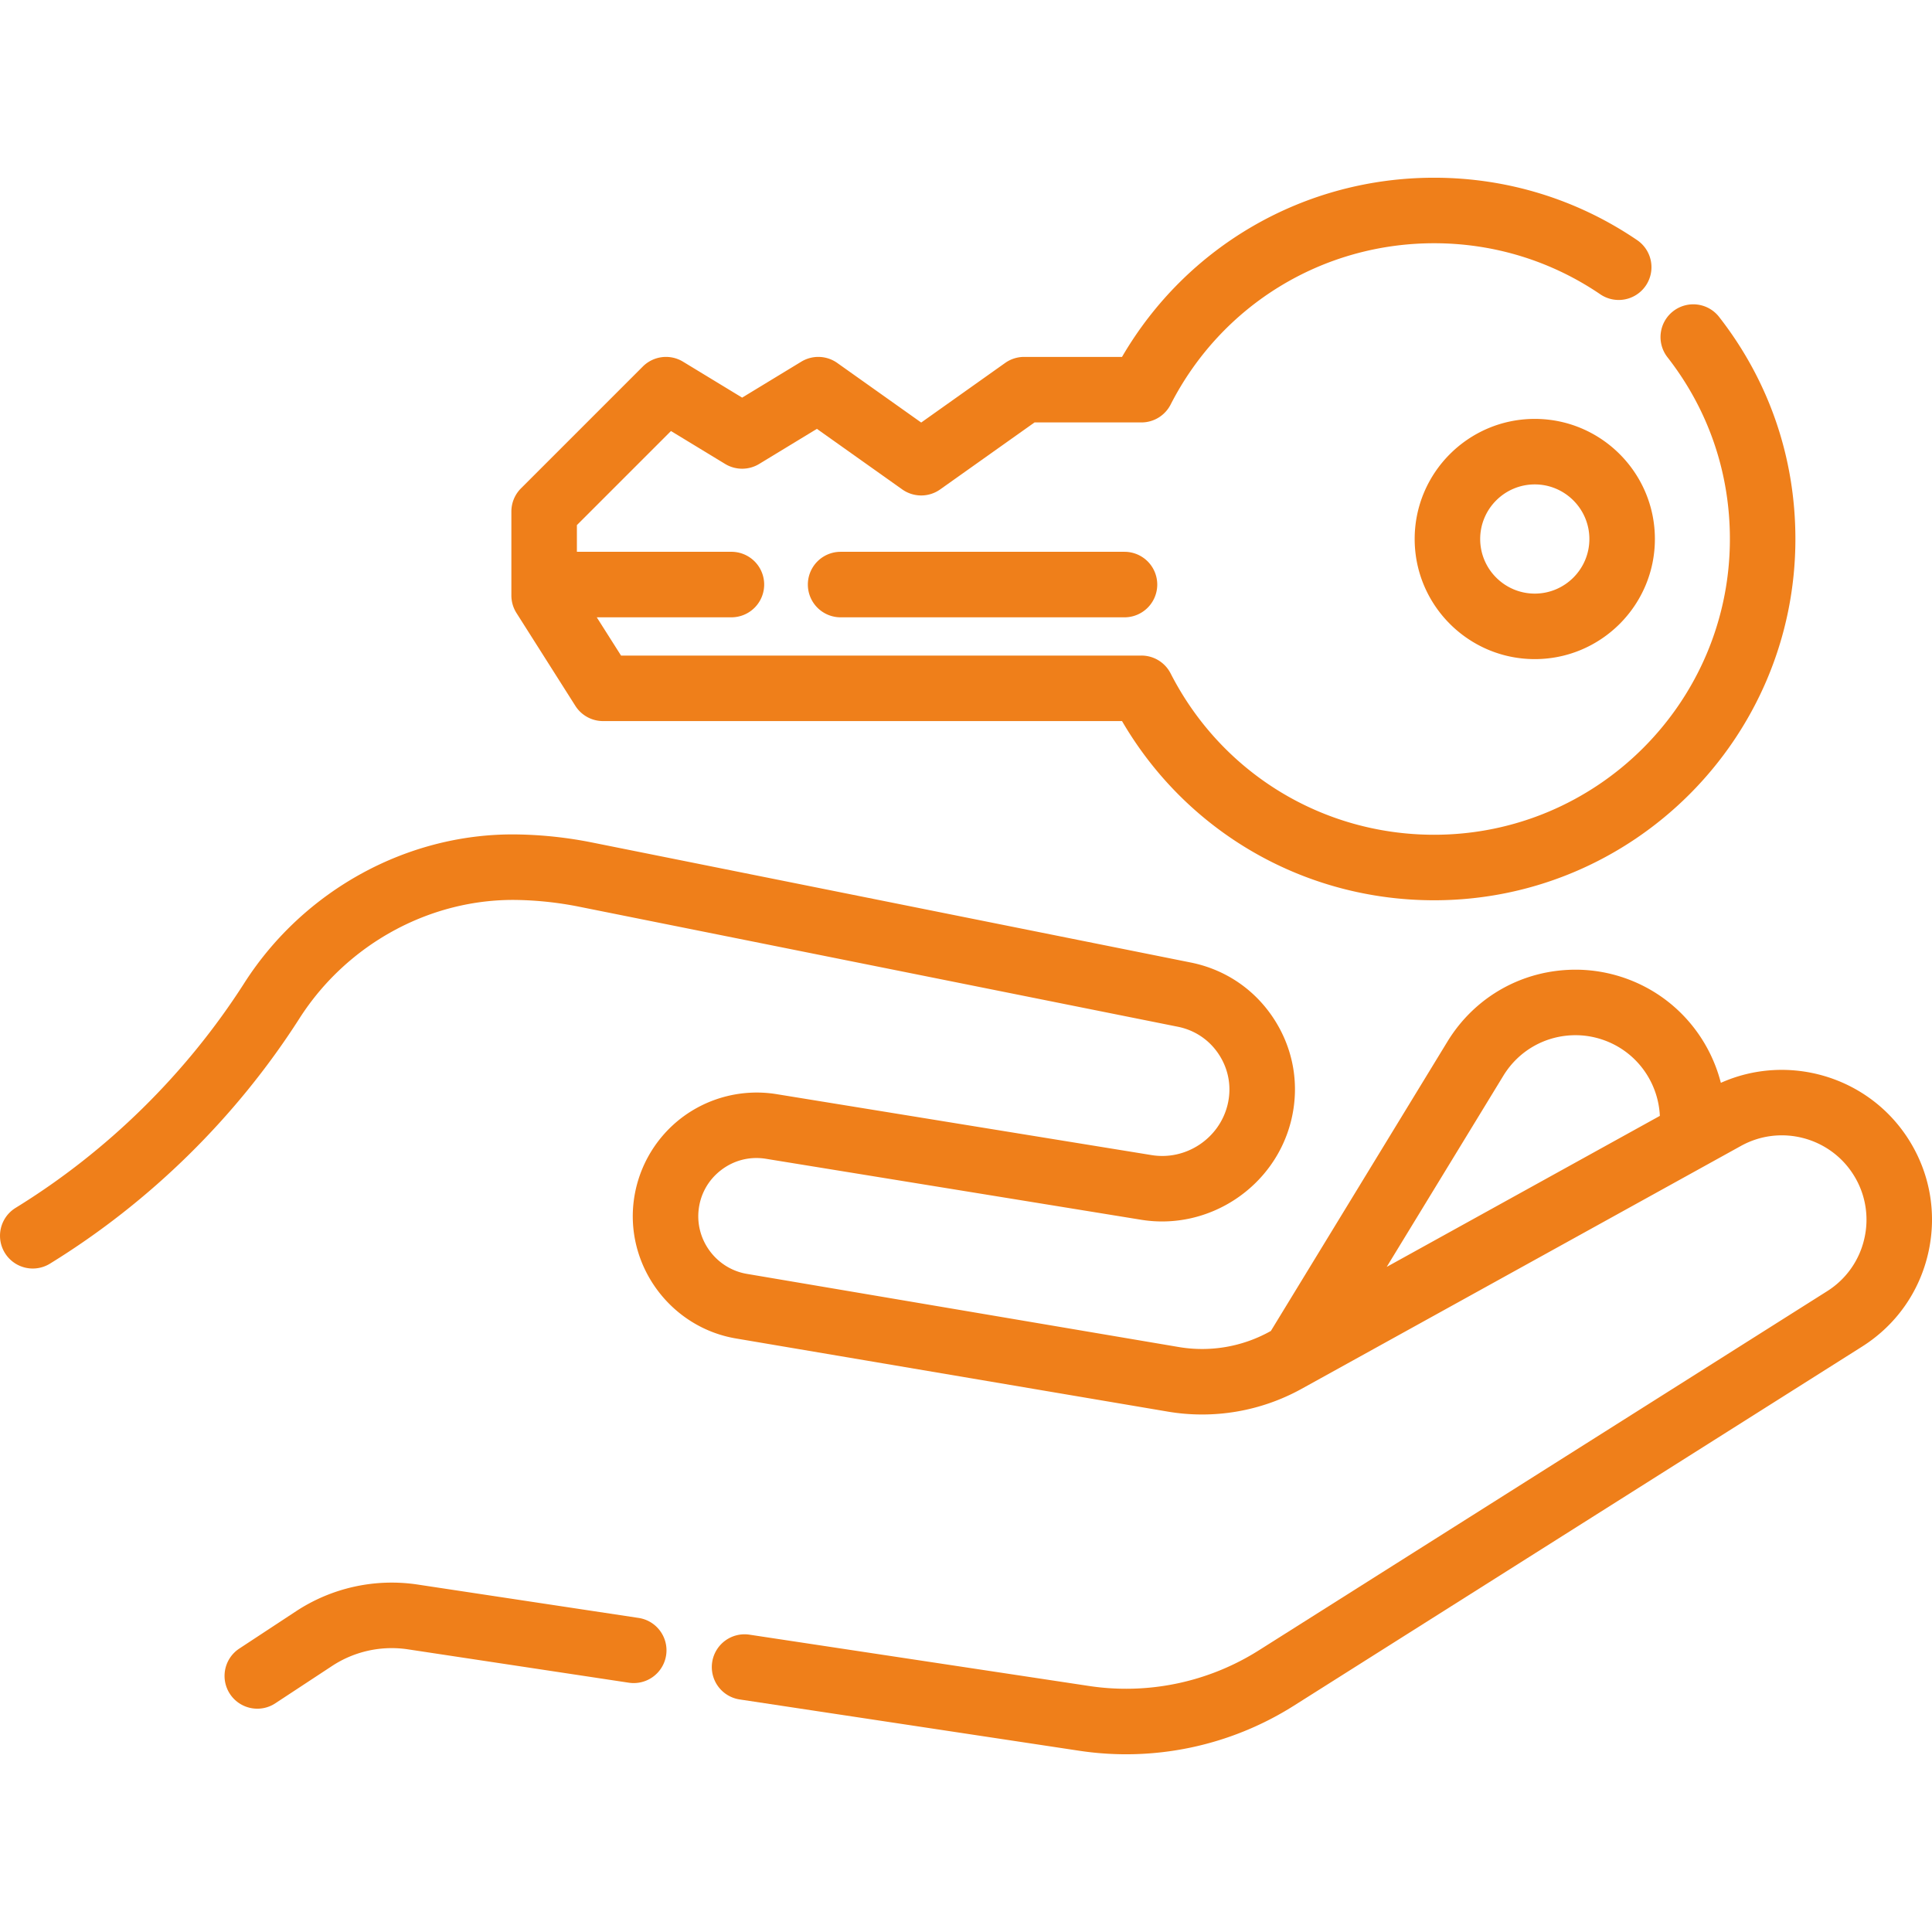 
<svg xmlns="http://www.w3.org/2000/svg" version="1.1" xmlns:xlink="http://www.w3.org/1999/xlink" width="512" height="512" x="0" y="0" viewBox="0 0 511.998 511.998" style="enable-background:new 0 0 512 512" xml:space="preserve" class=""><g><path d="M505.745 301.876c-10.644-16.685-31.932-22.852-49.703-14.916-2.73-10.688-9.853-20.052-19.986-25.389-5.705-3.005-12.104-4.594-18.502-4.594-13.979 0-26.675 7.12-33.967 19.051l-46.791 76.685-.33.182a37.058 37.058 0 0 1-24.025 4.089l-114.516-19.397c-7.908-1.339-13.535-8.646-12.812-16.634.391-4.318 2.494-8.161 5.922-10.819 3.427-2.658 7.67-3.737 11.951-3.042l99.424 16.157c17.909 2.91 35.366-8.607 39.738-26.218 2.281-9.194.745-18.663-4.324-26.663s-12.976-13.431-22.264-15.292l-158.721-31.82a109.735 109.735 0 0 0-19.49-2.116c-28.929-.545-56.743 14.563-72.613 39.388-15.361 24.025-36.315 44.625-60.601 59.569a8.681 8.681 0 0 0 9.099 14.787c26.501-16.309 49.369-38.786 66.13-65.005 12.643-19.776 34.76-31.774 57.667-31.381 5.493.101 11.01.7 16.397 1.78l158.721 31.82c4.593.921 8.504 3.607 11.011 7.564 2.508 3.956 3.268 8.639 2.139 13.187-2.212 8.91-11.043 14.738-20.103 13.263l-99.423-16.157a32.925 32.925 0 0 0-25.376 6.46 32.924 32.924 0 0 0-12.572 22.971c-1.537 16.961 10.412 32.475 27.203 35.319l114.516 19.397a54.49 54.49 0 0 0 35.326-6.013l116.533-64.428c10.32-5.703 23.369-2.388 29.71 7.552a22.235 22.235 0 0 1 2.976 16.922 22.248 22.248 0 0 1-9.89 14.049l-150.605 95.177a65.833 65.833 0 0 1-44.987 9.438l-89.993-13.596a8.68 8.68 0 1 0-2.593 17.167l89.993 13.595a83.17 83.17 0 0 0 56.854-11.929l150.605-95.177c9.003-5.69 15.239-14.547 17.56-24.941 2.316-10.394.44-21.062-5.288-30.042zm-138.257 33.867 30.916-50.667c4.109-6.724 11.268-10.738 19.149-10.738 3.59 0 7.19.896 10.411 2.593 7.092 3.735 11.553 10.973 11.913 18.79l-72.389 40.022z" fill="#ef7f1a" opacity="1" data-original="#000000"></path><path d="m169.241 428.767-58.511-8.84a46.154 46.154 0 0 0-32.294 7.084l-15.015 9.874a8.68 8.68 0 0 0 4.778 15.934 8.636 8.636 0 0 0 4.762-1.429l15.015-9.874a28.797 28.797 0 0 1 20.161-4.422l58.511 8.839a8.682 8.682 0 0 0 9.881-7.286c.714-4.74-2.549-9.164-7.288-9.88zM455.579 83.988a8.681 8.681 0 0 0-12.185-1.504 8.68 8.68 0 0 0-1.504 12.183c10.825 13.872 16.546 30.529 16.546 48.171 0 43.218-35.16 78.38-78.38 78.38-29.599 0-56.357-16.383-69.833-42.756a8.68 8.68 0 0 0-7.731-4.731h-137.91l-6.431-10.138h35.682a8.681 8.681 0 0 0 0-17.362h-40.951v-7.073l24.933-24.932 14.355 8.726a8.685 8.685 0 0 0 9.018 0l15.303-9.301 22.614 16.05a8.684 8.684 0 0 0 10.049 0l25.009-17.753h28.329a8.683 8.683 0 0 0 7.731-4.731c13.476-26.374 40.234-42.756 69.833-42.756 15.84 0 31.097 4.699 44.123 13.59a8.682 8.682 0 0 0 9.787-14.341c-15.923-10.867-34.565-16.612-53.911-16.612-34.348 0-65.564 18.062-82.71 47.487h-25.95c-1.801 0-3.557.56-5.024 1.602l-22.244 15.789-22.245-15.789a8.68 8.68 0 0 0-9.533-.339l-15.672 9.526-15.672-9.526a8.681 8.681 0 0 0-10.647 1.28l-32.295 32.295a8.683 8.683 0 0 0-2.543 6.143v22.239c0 1.647.469 3.259 1.351 4.649l15.607 24.608a8.68 8.68 0 0 0 7.33 4.031h137.538c17.145 29.425 48.361 47.487 82.71 47.487 52.792 0 95.741-42.949 95.741-95.741.002-21.548-6.99-41.899-20.218-58.851z" fill="#ef7f1a" opacity="1" data-original="#000000"></path><path d="M406.731 111.011c-17.552 0-31.83 14.278-31.83 31.83s14.278 31.83 31.83 31.83c17.551 0 31.83-14.278 31.83-31.83s-14.279-31.83-31.83-31.83zm0 46.299c-7.978 0-14.468-6.49-14.468-14.468s6.49-14.468 14.468-14.468c7.977 0 14.468 6.49 14.468 14.468s-6.491 14.468-14.468 14.468zM298.002 146.233h-75.231a8.681 8.681 0 0 0 0 17.362h75.231a8.681 8.681 0 0 0 0-17.362z" fill="#ef7f1a" opacity="1" data-original="#000000"></path></g></svg>